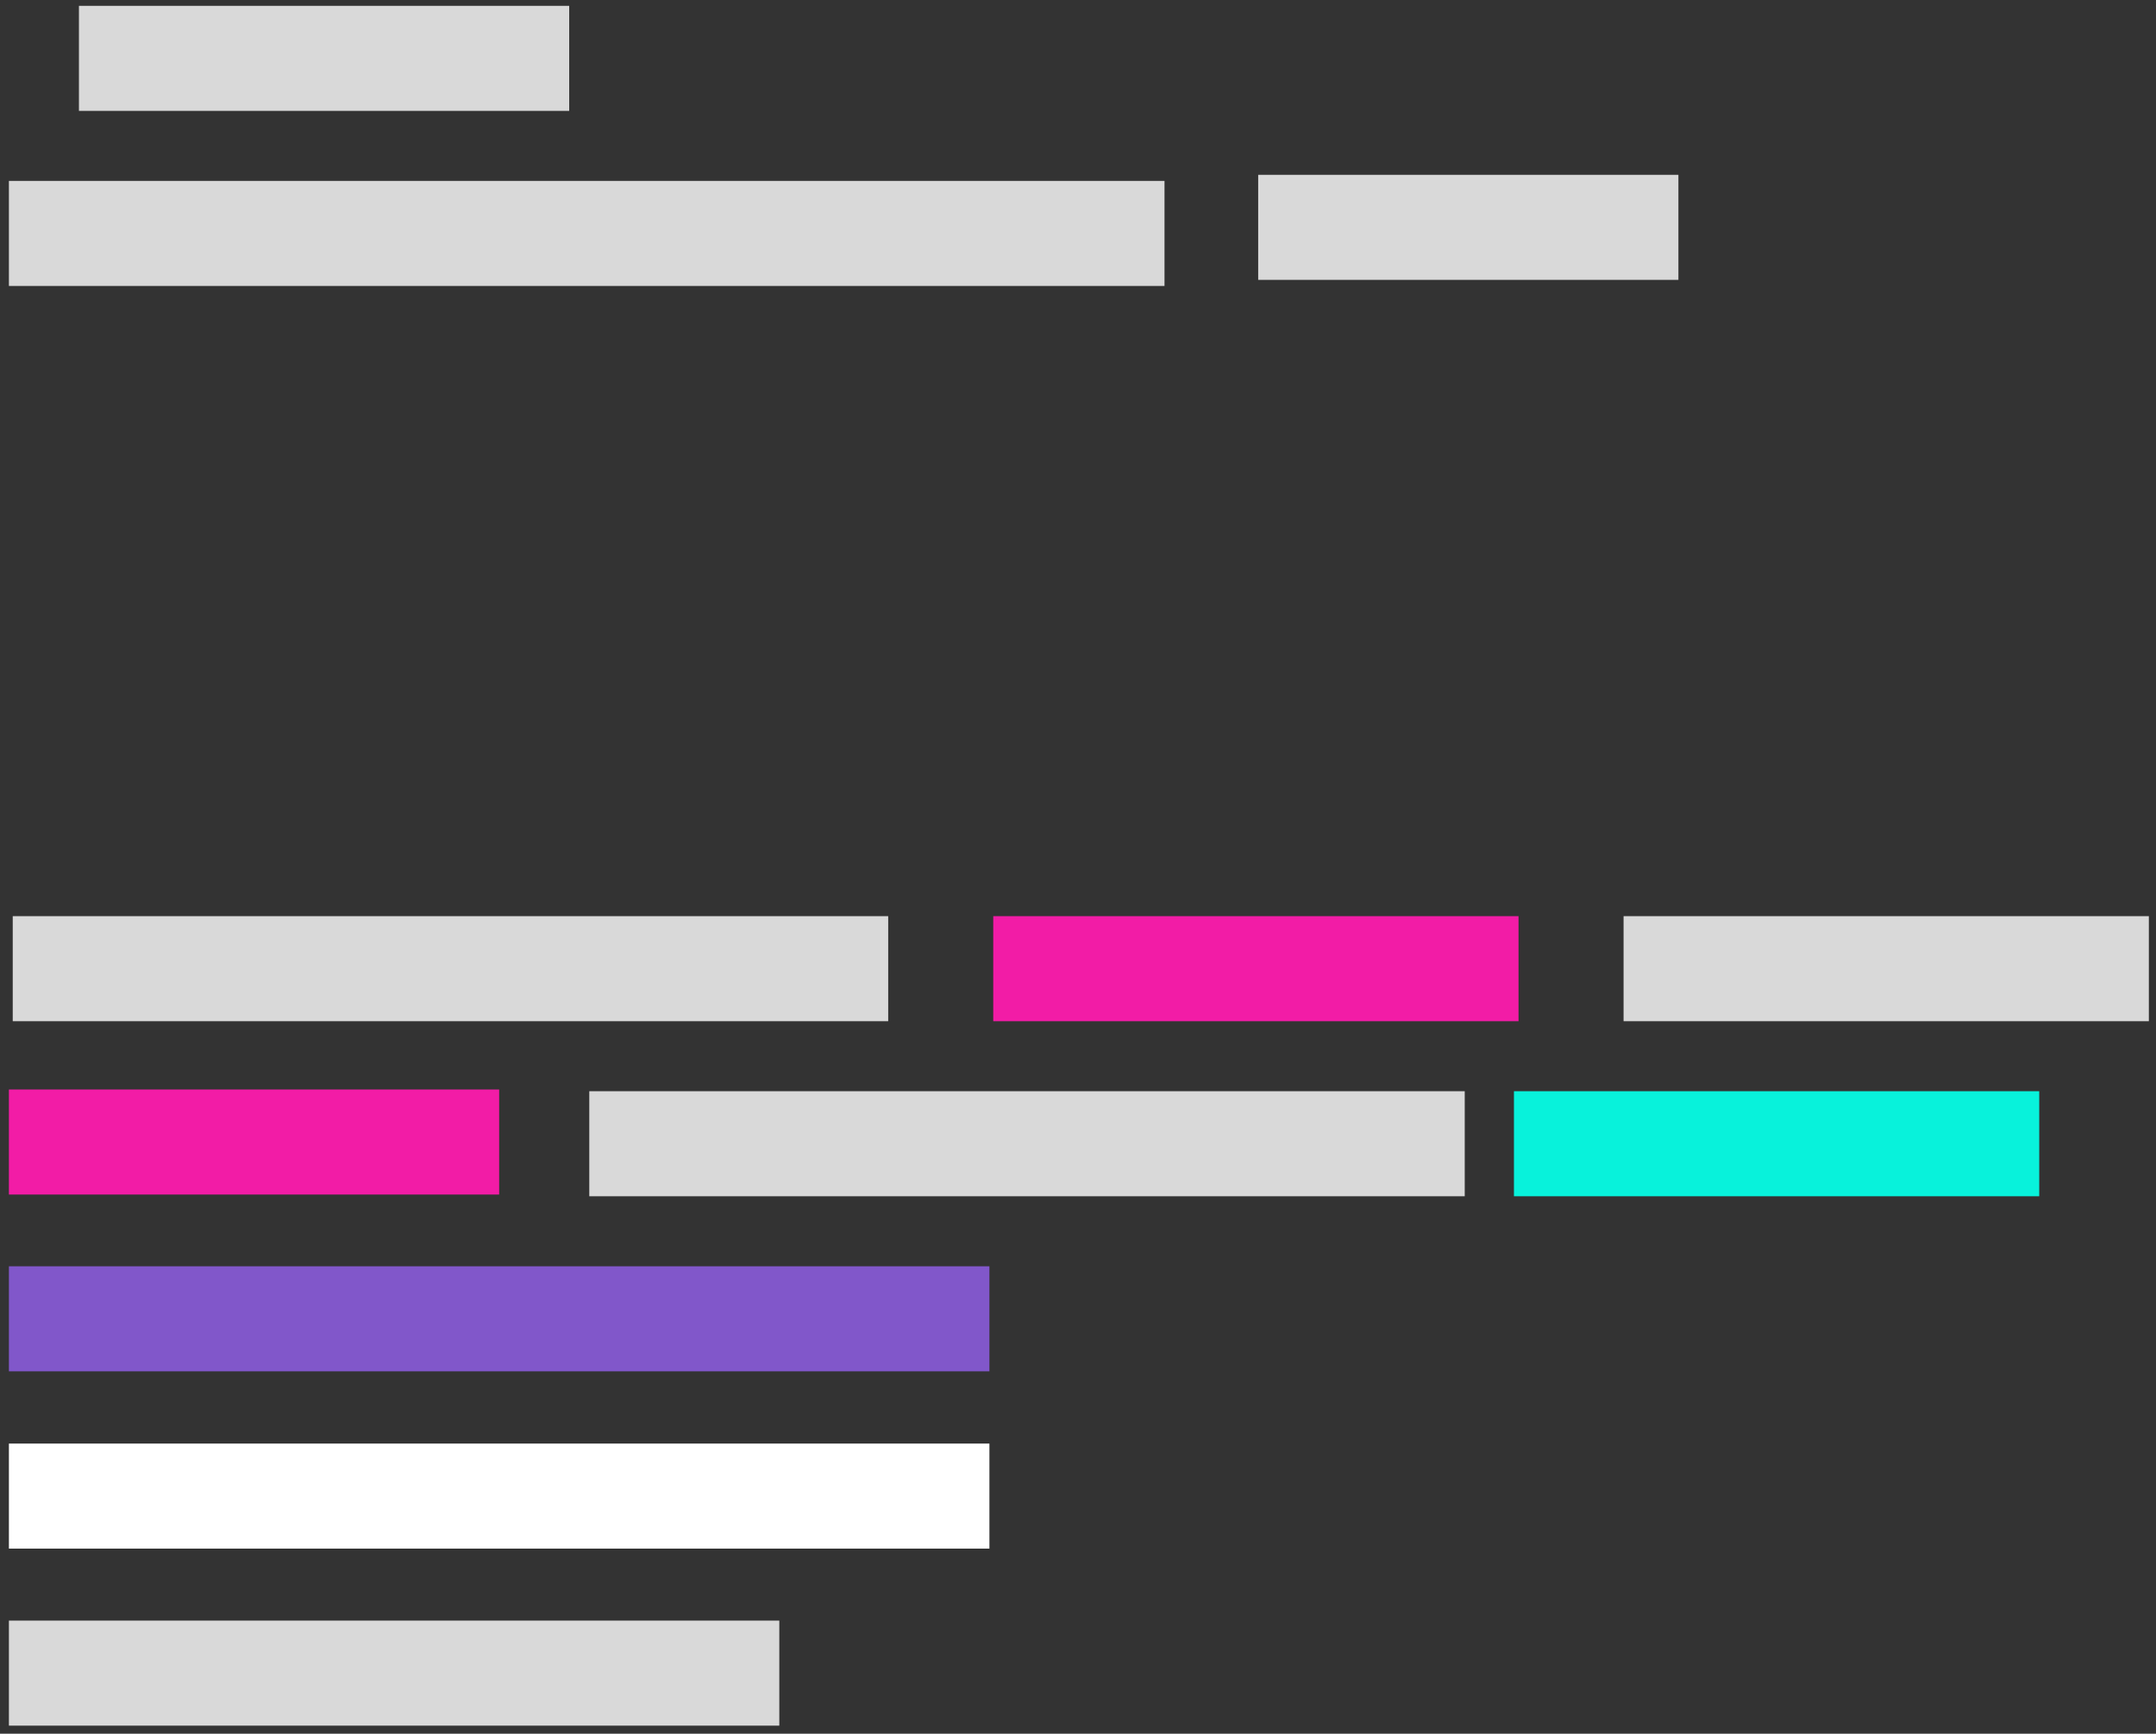 <svg width="235" height="189" viewBox="0 0 235 189" fill="none" xmlns="http://www.w3.org/2000/svg">
<rect x="0" y="0" width="235" height="189" fill="#333333" stroke="none"/>
<rect width="53.437" height="11.451" transform="matrix(-1 0 0 1 54.407 118.773)" fill="#F21CA6"/>
<rect width="106.873" height="11.451" transform="matrix(-1 0 0 1 107.844 157.372)" fill="white"/>
<rect width="125.958" height="11.451" transform="matrix(-1 0 0 1 126.929 19.722)" fill="#D9D9D9"/>
<rect width="83.972" height="11.451" transform="matrix(-1 0 0 1 84.943 176.671)" fill="#D9D9D9"/>
<rect width="45.803" height="11.451" transform="matrix(-1 0 0 1 182.943 19.058)" fill="#D9D9D9"/>
<rect width="95.423" height="11.451" transform="matrix(-1 0 0 1 96.812 99.877)" fill="#D9D9D9"/>
<rect width="95.423" height="11.451" transform="matrix(-1 0 0 1 159.653 118.961)" fill="#D9D9D9"/>
<rect width="57.254" height="11.451" transform="matrix(-1 0 0 1 234.221 99.877)" fill="#D9D9D9"/>
<rect width="57.254" height="11.451" transform="matrix(-1 0 0 1 165.517 99.877)" fill="#F21CA6"/>
<rect width="57.254" height="11.451" transform="matrix(-1 0 0 1 222.271 118.961)" fill="#08F2DB"/>
<rect width="53.437" height="11.451" transform="matrix(-1 0 0 1 62.041 0.637)" fill="#D9D9D9"/>
<rect width="106.873" height="11.451" transform="matrix(-1 0 0 1 107.844 138.046)" fill="#8157CA"/>
</svg>
